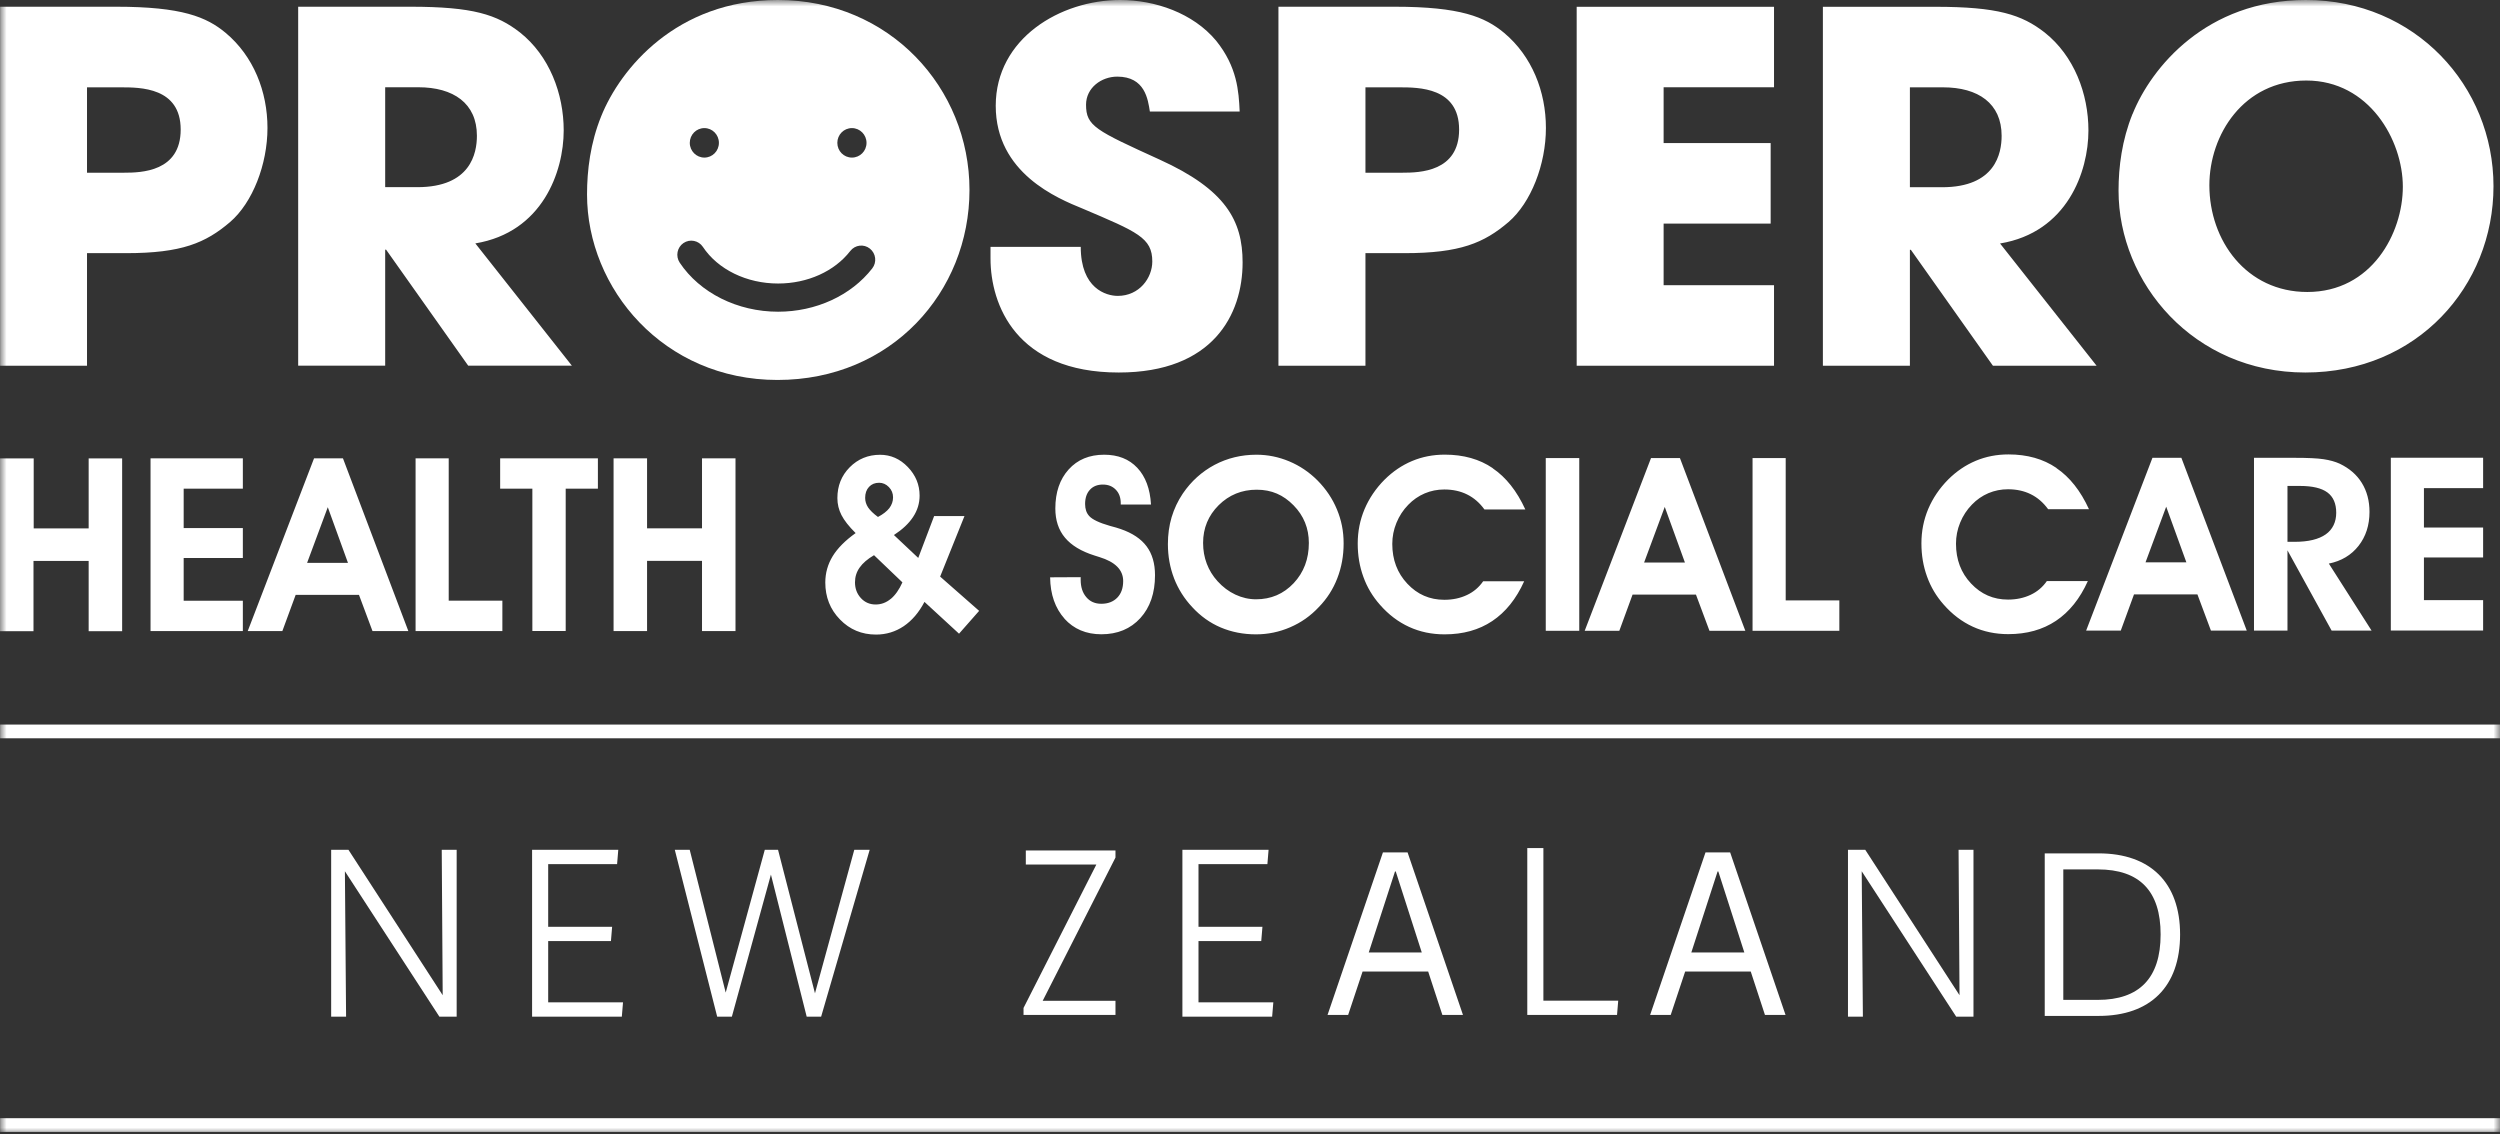 <svg width="194" height="88" viewBox="0 0 194 88" fill="none" xmlns="http://www.w3.org/2000/svg">
<rect x="0" y="0" width="194" height="88" fill="#333333" stroke="none"/>
<mask id="mask0_530_1879" style="mask-type:luminance" maskUnits="userSpaceOnUse" x="0" y="0" width="194" height="88">
<path d="M194 0H0V88H194V0Z" fill="white"/>
</mask>
<g mask="url(#mask0_530_1879)">
<path d="M192.69 46.572H188.097V43.257H192.69V40.935H188.097V37.877H192.69V35.521H185.528V48.929H192.69V46.572ZM177.508 42.707L180.934 48.934H184.034L180.718 43.734C181.69 43.538 182.456 43.078 183.023 42.359C183.589 41.636 183.873 40.761 183.873 39.723C183.873 38.865 183.673 38.113 183.277 37.474C182.883 36.834 182.305 36.34 181.557 35.981C181.212 35.824 180.79 35.706 180.301 35.633C179.814 35.56 179.07 35.527 178.065 35.527H174.91V48.934H177.508V42.707ZM177.508 37.709H178.476C179.441 37.709 180.152 37.877 180.608 38.214C181.062 38.551 181.291 39.078 181.291 39.79C181.291 40.503 181.019 41.086 180.475 41.468C179.93 41.849 179.13 42.045 178.082 42.045H177.508V37.709ZM170.519 46.124L171.568 48.934H174.348L169.275 35.527H167.03L161.884 48.934H164.572L165.599 46.124H170.519ZM166.492 43.639L168.097 39.319L169.663 43.639H166.492ZM159.579 36.312C158.553 35.611 157.309 35.263 155.86 35.263C154.955 35.263 154.111 35.426 153.321 35.757C152.533 36.088 151.822 36.57 151.179 37.21C150.496 37.9 149.985 38.663 149.629 39.499C149.28 40.334 149.102 41.221 149.102 42.158C149.102 43.094 149.247 43.941 149.541 44.749C149.83 45.557 150.263 46.275 150.823 46.909C151.49 47.672 152.245 48.244 153.088 48.631C153.927 49.018 154.85 49.209 155.843 49.209C157.276 49.209 158.509 48.867 159.542 48.177C160.574 47.487 161.401 46.46 162.017 45.091H158.836C158.513 45.557 158.092 45.916 157.577 46.157C157.052 46.404 156.47 46.528 155.82 46.528C154.689 46.528 153.734 46.112 152.956 45.282C152.172 44.452 151.785 43.42 151.785 42.191C151.785 41.63 151.89 41.086 152.107 40.559C152.323 40.026 152.629 39.56 153.023 39.156C153.394 38.769 153.817 38.478 154.299 38.27C154.778 38.068 155.288 37.967 155.82 37.967C156.481 37.967 157.075 38.096 157.593 38.354C158.115 38.612 158.558 38.999 158.936 39.515H162.105C161.451 38.085 160.606 37.019 159.579 36.324M142.733 46.589H138.57V35.544H135.998V48.951H142.733V46.595V46.589ZM131.606 46.141L132.655 48.951H135.438L130.362 35.544H128.12L122.972 48.951H125.659L126.687 46.141H131.606ZM127.581 43.655L129.185 39.336L130.751 43.655H127.581ZM122.55 35.544H119.951V48.951H122.55V35.544ZM115.837 36.329C114.81 35.628 113.567 35.28 112.117 35.28C111.212 35.28 110.368 35.443 109.579 35.774C108.791 36.105 108.08 36.587 107.436 37.227C106.753 37.917 106.242 38.679 105.887 39.515C105.537 40.351 105.359 41.238 105.359 42.175C105.359 43.111 105.504 43.958 105.798 44.766C106.087 45.574 106.52 46.292 107.081 46.926C107.747 47.689 108.502 48.261 109.346 48.648C110.185 49.035 111.106 49.226 112.1 49.226C113.533 49.226 114.765 48.884 115.798 48.194C116.831 47.504 117.658 46.477 118.275 45.108H115.092C114.77 45.574 114.349 45.933 113.833 46.174C113.311 46.421 112.728 46.544 112.078 46.544C110.945 46.544 109.99 46.129 109.213 45.299C108.43 44.469 108.041 43.437 108.041 42.208C108.041 41.647 108.147 41.103 108.363 40.576C108.58 40.043 108.885 39.577 109.279 39.173C109.652 38.786 110.074 38.494 110.557 38.287C111.034 38.085 111.545 37.984 112.078 37.984C112.738 37.984 113.332 38.113 113.849 38.371C114.371 38.629 114.816 39.016 115.192 39.532H118.364C117.709 38.102 116.865 37.036 115.837 36.34M91.106 44.878C91.428 45.703 91.894 46.449 92.516 47.111C93.16 47.812 93.899 48.34 94.732 48.693C95.565 49.046 96.475 49.226 97.464 49.226C98.385 49.226 99.274 49.041 100.118 48.676C100.967 48.312 101.706 47.79 102.344 47.105C102.977 46.455 103.455 45.709 103.777 44.867C104.104 44.026 104.265 43.128 104.265 42.169C104.265 41.209 104.093 40.368 103.749 39.538C103.405 38.702 102.899 37.95 102.239 37.283C101.595 36.638 100.862 36.144 100.046 35.802C99.229 35.459 98.38 35.286 97.497 35.286C96.325 35.286 95.243 35.549 94.254 36.071C93.266 36.598 92.439 37.339 91.783 38.304C91.4 38.876 91.112 39.487 90.917 40.138C90.723 40.794 90.629 41.484 90.629 42.225C90.629 43.162 90.79 44.048 91.106 44.873M94.565 39.207C95.376 38.405 96.359 38.001 97.519 38.001C98.68 38.001 99.585 38.405 100.379 39.212C101.173 40.02 101.567 40.996 101.567 42.135C101.567 43.38 101.173 44.418 100.39 45.254C99.601 46.09 98.63 46.505 97.469 46.505C96.914 46.505 96.381 46.382 95.865 46.141C95.348 45.899 94.887 45.551 94.482 45.103C94.11 44.693 93.832 44.239 93.644 43.739C93.455 43.24 93.36 42.707 93.36 42.13C93.36 40.98 93.766 40.004 94.571 39.201M82.594 48.003C83.321 48.811 84.282 49.22 85.465 49.22C86.719 49.22 87.73 48.8 88.491 47.964C89.251 47.128 89.629 46.017 89.629 44.637C89.629 43.728 89.412 42.982 88.979 42.399C88.546 41.815 87.874 41.367 86.964 41.053C86.769 40.985 86.492 40.901 86.125 40.806C85.303 40.57 84.77 40.318 84.521 40.043C84.41 39.919 84.332 39.785 84.282 39.633C84.232 39.482 84.204 39.308 84.204 39.111C84.204 38.646 84.326 38.276 84.576 38.006C84.821 37.737 85.159 37.602 85.581 37.602C86.003 37.602 86.331 37.737 86.586 38.001C86.842 38.264 86.969 38.612 86.969 39.039V39.151H89.318C89.246 37.928 88.891 36.98 88.252 36.301C87.613 35.622 86.758 35.286 85.681 35.286C84.532 35.286 83.616 35.667 82.927 36.43C82.239 37.193 81.894 38.203 81.894 39.459C81.894 40.374 82.144 41.131 82.644 41.726C83.144 42.326 83.91 42.786 84.943 43.111C85.031 43.145 85.159 43.184 85.315 43.229C86.542 43.605 87.158 44.222 87.158 45.091C87.158 45.63 87.008 46.062 86.703 46.376C86.397 46.69 85.987 46.853 85.465 46.853C84.976 46.853 84.587 46.685 84.299 46.342C84.004 46 83.86 45.551 83.86 44.985V44.788L81.489 44.8C81.506 46.129 81.883 47.201 82.611 48.014M67.363 39.375C67.213 39.145 67.136 38.898 67.136 38.635C67.136 38.281 67.236 37.995 67.436 37.782C67.635 37.569 67.896 37.462 68.218 37.462C68.507 37.462 68.763 37.575 68.979 37.799C69.196 38.023 69.301 38.287 69.301 38.595C69.301 38.904 69.201 39.179 69.013 39.431C68.818 39.678 68.524 39.908 68.13 40.116C67.769 39.852 67.519 39.605 67.363 39.375ZM69.124 46.471C68.774 46.763 68.385 46.909 67.952 46.909C67.497 46.909 67.114 46.746 66.808 46.415C66.503 46.084 66.347 45.675 66.347 45.187C66.347 44.761 66.469 44.379 66.708 44.042C66.947 43.7 67.319 43.38 67.824 43.083L70.028 45.192C69.773 45.759 69.473 46.185 69.124 46.477M74.415 49.181L75.981 47.403L72.955 44.744L74.843 40.048H72.488L71.256 43.296L69.368 41.518C70.023 41.092 70.523 40.626 70.856 40.116C71.195 39.605 71.361 39.05 71.361 38.461C71.361 37.614 71.056 36.873 70.445 36.239C69.834 35.605 69.118 35.291 68.296 35.291C67.363 35.291 66.575 35.617 65.936 36.262C65.298 36.907 64.981 37.704 64.981 38.652C64.981 39.117 65.087 39.56 65.298 39.97C65.509 40.385 65.875 40.851 66.397 41.367C65.587 41.944 64.992 42.545 64.615 43.162C64.237 43.785 64.043 44.463 64.043 45.204C64.043 46.331 64.421 47.291 65.181 48.07C65.942 48.856 66.875 49.243 67.98 49.243C68.768 49.243 69.484 49.024 70.129 48.592C70.767 48.16 71.306 47.532 71.739 46.707L74.41 49.164L74.415 49.181ZM54.476 43.521V48.973H57.075V35.566H54.476V40.996H50.212V35.566H47.613V48.973H50.212V43.521H54.476ZM38.812 35.566V37.922H41.311V48.968H43.898V37.922H46.397V35.566H38.812ZM38.984 46.612H34.82V35.566H32.249V48.973H38.984V46.617V46.612ZM27.857 46.163L28.906 48.973H31.688L26.613 35.566H24.37L19.223 48.973H21.91L22.943 46.163H27.863H27.857ZM23.831 43.678L25.436 39.358L27.002 43.678H23.831ZM18.845 46.617H14.253V43.302H18.845V40.98H14.253V37.922H18.845V35.566H11.682V48.973H18.845V46.617ZM6.88 43.526V48.979H9.478V35.572H6.88V41.002H2.615V35.572H0V48.979H2.599V43.526H6.863H6.88Z" fill="white"/>
<path d="M0.006 56.759H194" stroke="white" stroke-width="1.065"/>
<path d="M0.006 87.304H194" stroke="white" stroke-width="1.065"/>
<path d="M67.686 20.829C66.048 22.933 63.316 24.189 60.379 24.189C57.231 24.189 54.31 22.731 52.744 20.38C52.411 19.875 52.544 19.197 53.038 18.86C53.538 18.523 54.21 18.658 54.543 19.157C55.709 20.913 57.941 22.001 60.379 22.001C62.661 22.001 64.754 21.059 65.981 19.477C66.353 19 67.031 18.916 67.503 19.292C67.975 19.668 68.058 20.352 67.686 20.829ZM54.66 9.94C55.282 9.94 55.787 10.451 55.787 11.085C55.787 11.719 55.282 12.229 54.66 12.229C54.038 12.229 53.527 11.719 53.527 11.085C53.527 10.451 54.032 9.94 54.66 9.94ZM66.109 9.94C66.731 9.94 67.242 10.451 67.242 11.085C67.242 11.719 66.737 12.229 66.109 12.229C65.482 12.229 64.977 11.719 64.977 11.085C64.977 10.451 65.482 9.94 66.109 9.94ZM60.368 0C52.5 0 48.13 5.341 46.653 9.02C45.815 11.096 45.554 13.205 45.554 15.09C45.554 22.383 51.484 29.485 60.335 29.485C69.185 29.485 75.232 22.652 75.232 14.742C75.232 6.833 69.035 0 60.368 0Z" fill="white"/>
<path d="M171.447 14.378C171.447 10.462 174.089 6.249 178.97 6.249C183.85 6.249 186.46 10.877 186.46 14.49C186.46 18.103 184.039 22.658 179.047 22.658C174.318 22.658 171.447 18.669 171.447 14.378ZM165.482 8.847C164.662 10.877 164.399 12.947 164.399 14.793C164.399 21.945 170.213 28.907 178.893 28.907C187.571 28.907 193.495 22.209 193.495 14.451C193.495 6.692 187.432 0 178.935 0C171.223 0 166.937 5.234 165.488 8.847M148.208 6.777H150.781C153.501 6.777 155.326 8.016 155.326 10.541C155.326 11.898 154.843 14.529 150.707 14.529H148.208V6.777ZM141.463 28.38H148.208V19.382H148.281L154.65 28.38H162.695L155.204 18.894C160.418 18.03 162.062 13.323 162.062 10.126C162.062 7.265 160.947 4.331 158.67 2.524C156.882 1.133 155.016 0.527 150.175 0.527H141.456V28.38H141.463ZM122.35 28.38H137.664V22.13H129.097V17.351H137.403V11.102H129.097V6.771H137.664V0.527H122.35V28.38ZM105.959 6.777H108.569C110.096 6.777 113.227 6.777 113.227 10.053C113.227 13.329 110.174 13.402 108.83 13.402H105.959V6.777ZM99.213 28.38H105.959V19.645H109.013C113.3 19.645 115.16 18.854 117.059 17.233C118.807 15.73 119.963 12.757 119.963 9.929C119.963 7.102 118.88 4.359 116.721 2.552C115.232 1.313 113.328 0.522 108.225 0.522H99.207V28.374L99.213 28.38ZM96.198 8.656C96.126 7.074 96.009 5.195 94.371 3.158C92.583 1.015 89.641 0 86.92 0C82.3 0 77.269 2.973 77.269 8.207C77.269 13.441 82.078 15.399 84.016 16.19C88.263 17.996 89.418 18.45 89.418 20.291C89.418 21.57 88.413 22.961 86.737 22.961C85.842 22.961 83.866 22.394 83.866 19.157H76.864V20.06C76.864 23.634 78.841 28.907 86.814 28.907C94.116 28.907 96.426 24.425 96.426 20.363C96.426 17.126 95.121 14.714 89.979 12.381C85.021 10.12 84.277 9.783 84.277 8.128C84.277 6.81 85.471 5.946 86.698 5.946C88.858 5.946 89.08 7.713 89.23 8.656H96.198ZM29.89 6.771H32.46C35.181 6.771 37.008 8.011 37.008 10.535C37.008 11.893 36.525 14.524 32.388 14.524H29.89V6.771ZM23.149 28.374H29.89V19.376H29.962L36.331 28.374H44.376L36.886 18.888C42.1 18.024 43.743 13.318 43.743 10.12C43.743 7.259 42.627 4.325 40.351 2.519C38.563 1.128 36.703 0.522 31.855 0.522H23.138V28.374H23.149ZM6.752 6.777H9.362C10.889 6.777 14.021 6.777 14.021 10.053C14.021 13.329 10.966 13.402 9.623 13.402H6.752V6.777ZM0.006 28.38H6.752V19.645H9.806C14.093 19.645 15.953 18.854 17.852 17.233C19.601 15.73 20.756 12.757 20.756 9.929C20.756 7.102 19.673 4.359 17.513 2.552C16.025 1.313 14.12 0.522 9.018 0.522H0.006V28.374V28.38Z" fill="white"/>
</g>
<path d="M125.482 78.76H118.517V65.812H119.767V77.65H125.574L125.482 78.76Z" fill="white"/>
<path d="M98.35 67.055H93.003V71.919H97.965L97.873 73.029H93.003V77.783H98.81L98.718 78.893H91.754V65.945H98.442L98.35 67.055Z" fill="white"/>
<path d="M107.316 66.144H109.227L113.527 78.76H111.928L110.826 75.392H105.736L104.615 78.76H103.017L107.316 66.144ZM110.33 73.913L108.309 67.624H108.253L106.214 73.913H110.33Z" fill="white"/>
<path d="M132.348 66.144H134.259L138.558 78.76H136.961L135.858 75.392H130.768L129.647 78.76H128.049L132.348 66.144ZM135.361 73.913L133.34 67.624H133.286L131.246 73.913H135.361Z" fill="white"/>
<path d="M151.801 78.893L144.469 67.61L144.56 78.893H143.403V65.945H144.744L152.058 77.228L151.985 65.945H153.142V78.893H151.801Z" fill="white"/>
<path d="M47.887 67.055H42.539V71.919H47.501L47.409 73.029H42.539V77.783H48.346L48.254 78.893H41.29V65.945H47.978L47.887 67.055Z" fill="white"/>
<path d="M79.426 78.759V78.216L85.076 67.09H79.603V65.995H86.561V66.547L80.911 77.664H86.561V78.759H79.426Z" fill="white"/>
<path d="M34.096 78.893L26.764 67.61L26.856 78.893H25.698V65.945H27.04L34.353 77.228L34.279 65.945H35.437V78.893H34.096Z" fill="white"/>
<path d="M63.242 77.081L66.292 65.945H67.487L63.72 78.893H62.599L59.824 67.869L56.793 78.893H55.653L52.364 65.945H53.522L56.315 77.025L59.347 65.945H60.376L63.242 77.081Z" fill="white"/>
<path d="M162.858 78.835H158.671V66.222H162.858C166.874 66.222 169.175 68.503 169.175 72.511C169.175 76.555 166.874 78.835 162.858 78.835ZM160.112 67.466V77.591H162.789C166.017 77.591 167.664 75.898 167.664 72.511C167.664 69.16 166.051 67.466 162.789 67.466H160.112Z" fill="white"/>
</svg>
